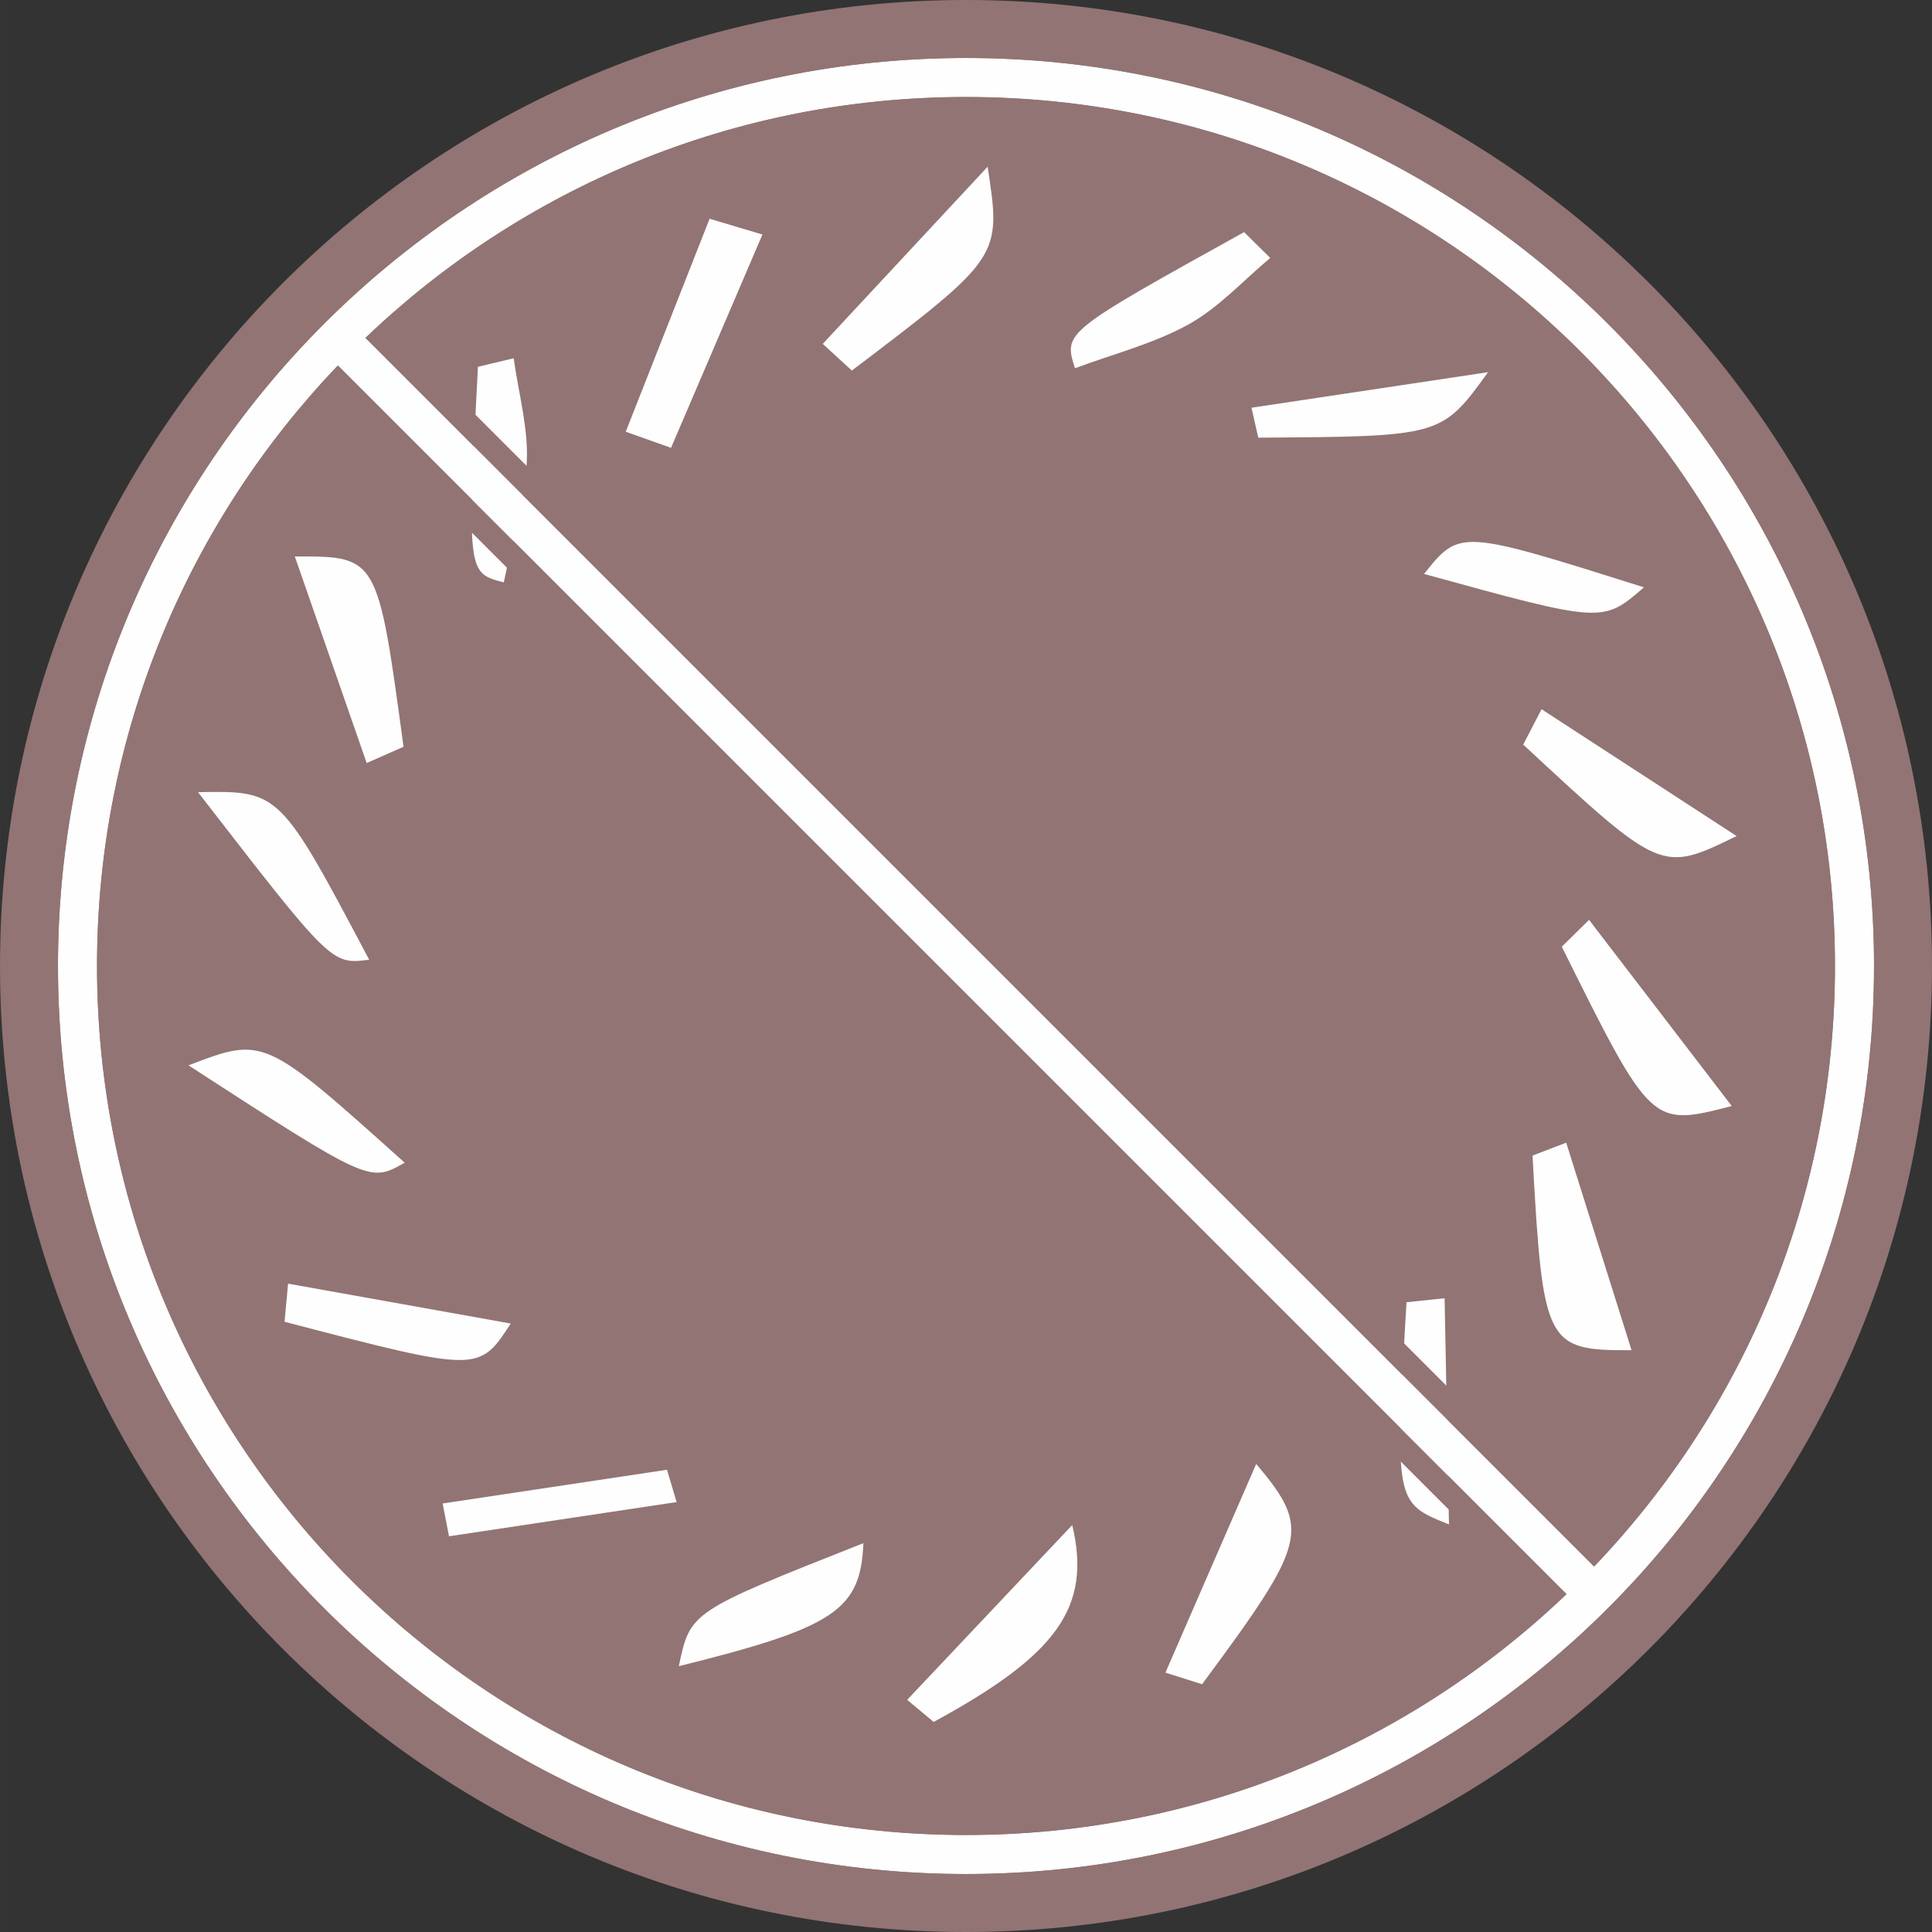<?xml version="1.0" encoding="UTF-8"?> <!-- Creator: CorelDRAW 2018 (64-Bit) --> <svg xmlns="http://www.w3.org/2000/svg" xmlns:xlink="http://www.w3.org/1999/xlink" xml:space="preserve" width="12.88mm" height="12.88mm" style="shape-rendering:geometricPrecision; text-rendering:geometricPrecision; image-rendering:optimizeQuality; fill-rule:evenodd; clip-rule:evenodd" viewBox="0 0 1851.56 1851.59"><rect x="0" y="0" width="1851.56" height="1851.59" fill="#333333" stroke="none"/> <defs> <style type="text/css"> <![CDATA[ .fil0 {fill:#927474} .fil1 {fill:#FEFEFE;fill-rule:nonzero} .fil2 {fill:#FEFEFE;fill-rule:nonzero} ]]> </style> </defs> <g id="Слой_x0020_1">  <path class="fil0" d="M925.77 0c511.31,0 925.79,414.49 925.79,925.79 0,511.31 -414.48,925.8 -925.79,925.8 -511.31,0 -925.77,-414.49 -925.77,-925.8 0,-511.3 414.46,-925.79 925.77,-925.79z"></path> <g id="_2979636883520"> <path class="fil1" d="M1522.9 881.57c44.82,58.51 89.65,116.99 136.74,178.41 -77.04,19.94 -77.04,19.94 -162.87,-152.67 8.71,-8.57 17.41,-17.14 26.12,-25.73z"></path> <path class="fil1" d="M351.41 731.28c-22.6,-64.99 -45.23,-130.02 -68.86,-197.96 79.46,-0.27 79.46,-0.27 104.17,182.36 -11.76,5.2 -23.52,10.39 -35.31,15.6z"></path> <path class="fil1" d="M730.68 224.77l-87.59 204.43c-14.48,-5.12 -28.95,-10.28 -43.4,-15.43 26.8,-68.04 53.57,-136.08 80.36,-204.13 16.88,5.03 33.75,10.08 50.63,15.12z"></path> <path class="fil1" d="M1500.99 1095.12c20.56,65.31 41.13,130.59 62.64,198.86 -82.29,0.49 -84.96,-5.2 -94.9,-186.5 10.75,-4.1 21.49,-8.24 32.26,-12.36z"></path> <path class="fil1" d="M869.41 1629.08c51.05,-54.07 102.13,-108.15 158.17,-167.5 19.06,79.61 -15.78,125.03 -132.81,188.69 -8.44,-7.06 -16.91,-14.12 -25.36,-21.19z"></path> <path class="fil1" d="M788.5 329.56c50.22,-53.95 100.4,-107.88 158.02,-169.8 13.21,86.64 13.21,86.64 -130.15,195.38 -9.27,-8.54 -18.57,-17.06 -27.88,-25.59z"></path> <path class="fil1" d="M189.79 759.21c78.25,-1.42 78.25,-1.42 163.99,160.54 -36.16,4.72 -36.16,4.72 -163.99,-160.54z"></path> <path class="fil1" d="M1477.38 679.71c60.94,39.63 121.88,79.26 186.93,121.55 -72.18,35.19 -72.18,35.19 -204.51,-87.67 5.87,-11.29 11.72,-22.58 17.58,-33.88z"></path> <path class="fil1" d="M180.62 1021c72.4,-27.69 72.4,-27.69 207.2,93.3 -33.64,19.16 -33.64,19.16 -207.2,-93.3z"></path> <path class="fil1" d="M650.57 1596.83c10.94,-52.29 10.94,-52.29 176.87,-117.88 -2.65,64.23 -27.49,80.79 -176.87,117.88z"></path> <path class="fil1" d="M1116.92 1603.03c28.22,-64.89 56.44,-129.82 86.99,-200.06 52.63,62.72 49.21,74.57 -51.88,211.17 -11.72,-3.69 -23.4,-7.4 -35.11,-11.11z"></path> <path class="fil1" d="M1199.39 390.76l226.74 -34.07c-44.7,61.63 -44.7,61.63 -220.24,62.75 -2.16,-9.56 -4.33,-19.11 -6.5,-28.68z"></path> <path class="fil1" d="M1575.49 562.88c-39.46,34.34 -39.46,34.34 -210.72,-12.82 34.23,-42.85 34.23,-42.85 210.72,12.82z"></path> <path class="fil1" d="M1217.36 247.2c-25.93,21.64 -49.4,47.73 -78.42,63.77 -33.63,18.56 -72.12,28.29 -108.75,41.96 -10.93,-34.5 -10.93,-34.5 162.1,-130.46 8.35,8.25 16.73,16.49 25.07,24.73z"></path> <path class="fil1" d="M276.09 1230.22c69.29,12.42 138.59,24.83 213.37,38.23 -30.52,46.89 -30.52,46.89 -216.78,-1.68l3.41 -36.54z"></path> <path class="fil1" d="M648.42 1439.56l-218.11 32.78c-2.03,-10.47 -4.07,-20.95 -6.11,-31.43l215.01 -32.32c3.06,10.34 6.15,20.66 9.22,30.97z"></path> <path class="fil1" d="M492.28 343.36c4.6,33.45 14.3,67.18 12.54,100.3 -2.07,38.34 -14.22,76.16 -22.02,114.46 -35.06,-9.01 -35.06,-9.01 -24.77,-206.6 11.43,-2.72 22.84,-5.45 34.26,-8.17z"></path> <path class="fil1" d="M1384.46 1244.23c1.35,70.39 2.73,140.76 4.2,216.73 -51.94,-20.77 -51.94,-20.77 -40.7,-212.94l36.5 -3.8z"></path> </g> <path class="fil2" d="M925.77 55.56c240.31,0 457.88,97.41 615.35,254.87 157.46,157.48 254.89,375.04 254.89,615.35 0,240.32 -97.43,457.91 -254.89,615.37 -157.48,157.46 -375.04,254.87 -615.35,254.87 -240.3,0 -457.91,-97.41 -615.34,-254.87 -157.46,-157.46 -254.89,-375.04 -254.89,-615.37 0,-240.31 97.43,-457.88 254.89,-615.35 157.43,-157.46 375.04,-254.87 615.34,-254.87zm-575.52 268.26l1177.48 1177.48c143,-149.53 230.84,-352.29 230.84,-575.52 0,-229.96 -93.23,-438.18 -243.9,-588.89 -150.7,-150.69 -358.93,-243.92 -588.9,-243.92 -223.22,0 -425.98,87.85 -575.52,230.84zm1151.03 1203.95l-1177.47 -1177.48c-143,149.54 -230.84,352.27 -230.84,575.5 0,229.97 93.23,438.21 243.9,588.9 150.7,150.69 358.91,243.92 588.89,243.92 223.23,0 425.98,-87.85 575.52,-230.84z"></path> <path class="fil0" d="M925.77 33.11c120.74,0 236.05,24.07 341.3,67.65 109.39,45.3 207.76,111.62 289.94,193.79 82.17,82.19 148.5,180.56 193.8,289.95 43.59,105.25 67.65,220.54 67.65,341.29 0,120.77 -24.07,236.08 -67.67,341.32 -45.28,109.39 -111.63,207.76 -193.79,289.94 -82.17,82.17 -180.55,148.49 -289.94,193.79 -105.25,43.59 -220.56,67.65 -341.3,67.65 -120.77,0 -236.05,-24.07 -341.3,-67.67 -109.37,-45.28 -207.78,-111.62 -289.94,-193.77 -82.14,-82.17 -148.49,-180.55 -193.77,-289.94 -43.6,-105.23 -67.67,-220.54 -67.67,-341.32 0,-120.74 24.07,-236.04 67.65,-341.29 45.3,-109.39 111.63,-207.76 193.79,-289.95 82.16,-82.16 180.56,-148.49 289.94,-193.77 105.25,-43.6 220.53,-67.67 341.3,-67.67zm0 22.46c240.31,0 457.88,97.41 615.35,254.87 157.46,157.48 254.89,375.04 254.89,615.35 0,240.32 -97.43,457.91 -254.89,615.37 -157.48,157.46 -375.04,254.87 -615.35,254.87 -240.3,0 -457.91,-97.41 -615.34,-254.87 -157.46,-157.46 -254.89,-375.04 -254.89,-615.37 0,-240.31 97.43,-457.88 254.89,-615.35 157.43,-157.46 375.04,-254.87 615.34,-254.87zm-575.52 268.26l1177.48 1177.48c143,-149.53 230.84,-352.29 230.84,-575.52 0,-229.96 -93.23,-438.18 -243.9,-588.89 -150.7,-150.69 -358.93,-243.92 -588.9,-243.92 -223.22,0 -425.98,87.85 -575.52,230.84zm1151.03 1203.95l-1177.47 -1177.48c-143,149.54 -230.84,352.27 -230.84,575.5 0,229.97 93.23,438.21 243.9,588.9 150.7,150.69 358.91,243.92 588.89,243.92 223.23,0 425.98,-87.85 575.52,-230.84zm-1118.7 -1203.4l1144.62 1144.64c63.63,-70.44 115.12,-152.13 151.02,-241.68 37.33,-93.1 57.89,-194.88 57.89,-301.54 0,-109.88 -21.81,-214.59 -61.3,-309.96 -41,-98.99 -101.24,-188.23 -176.05,-263.04 -74.8,-74.8 -164.05,-135.03 -263.01,-176.03 -95.39,-39.51 -200.1,-61.31 -309.99,-61.31 -106.66,0 -208.42,20.56 -301.52,57.89 -89.55,35.91 -171.23,87.39 -241.66,151.03zm1086.38 1202.86l-1144.62 -1144.64c-63.63,70.44 -115.12,152.13 -151.03,241.69 -37.33,93.1 -57.88,194.88 -57.88,301.51 0,109.89 21.81,214.62 61.29,310.01 41,98.99 101.26,188.23 176.05,263.01 74.8,74.8 164.03,135.03 263.01,176.03 95.4,39.51 200.11,61.31 309.99,61.31 106.64,0 208.42,-20.56 301.51,-57.89 89.58,-35.91 171.26,-87.39 241.69,-151.03z"></path> </g> </svg> 